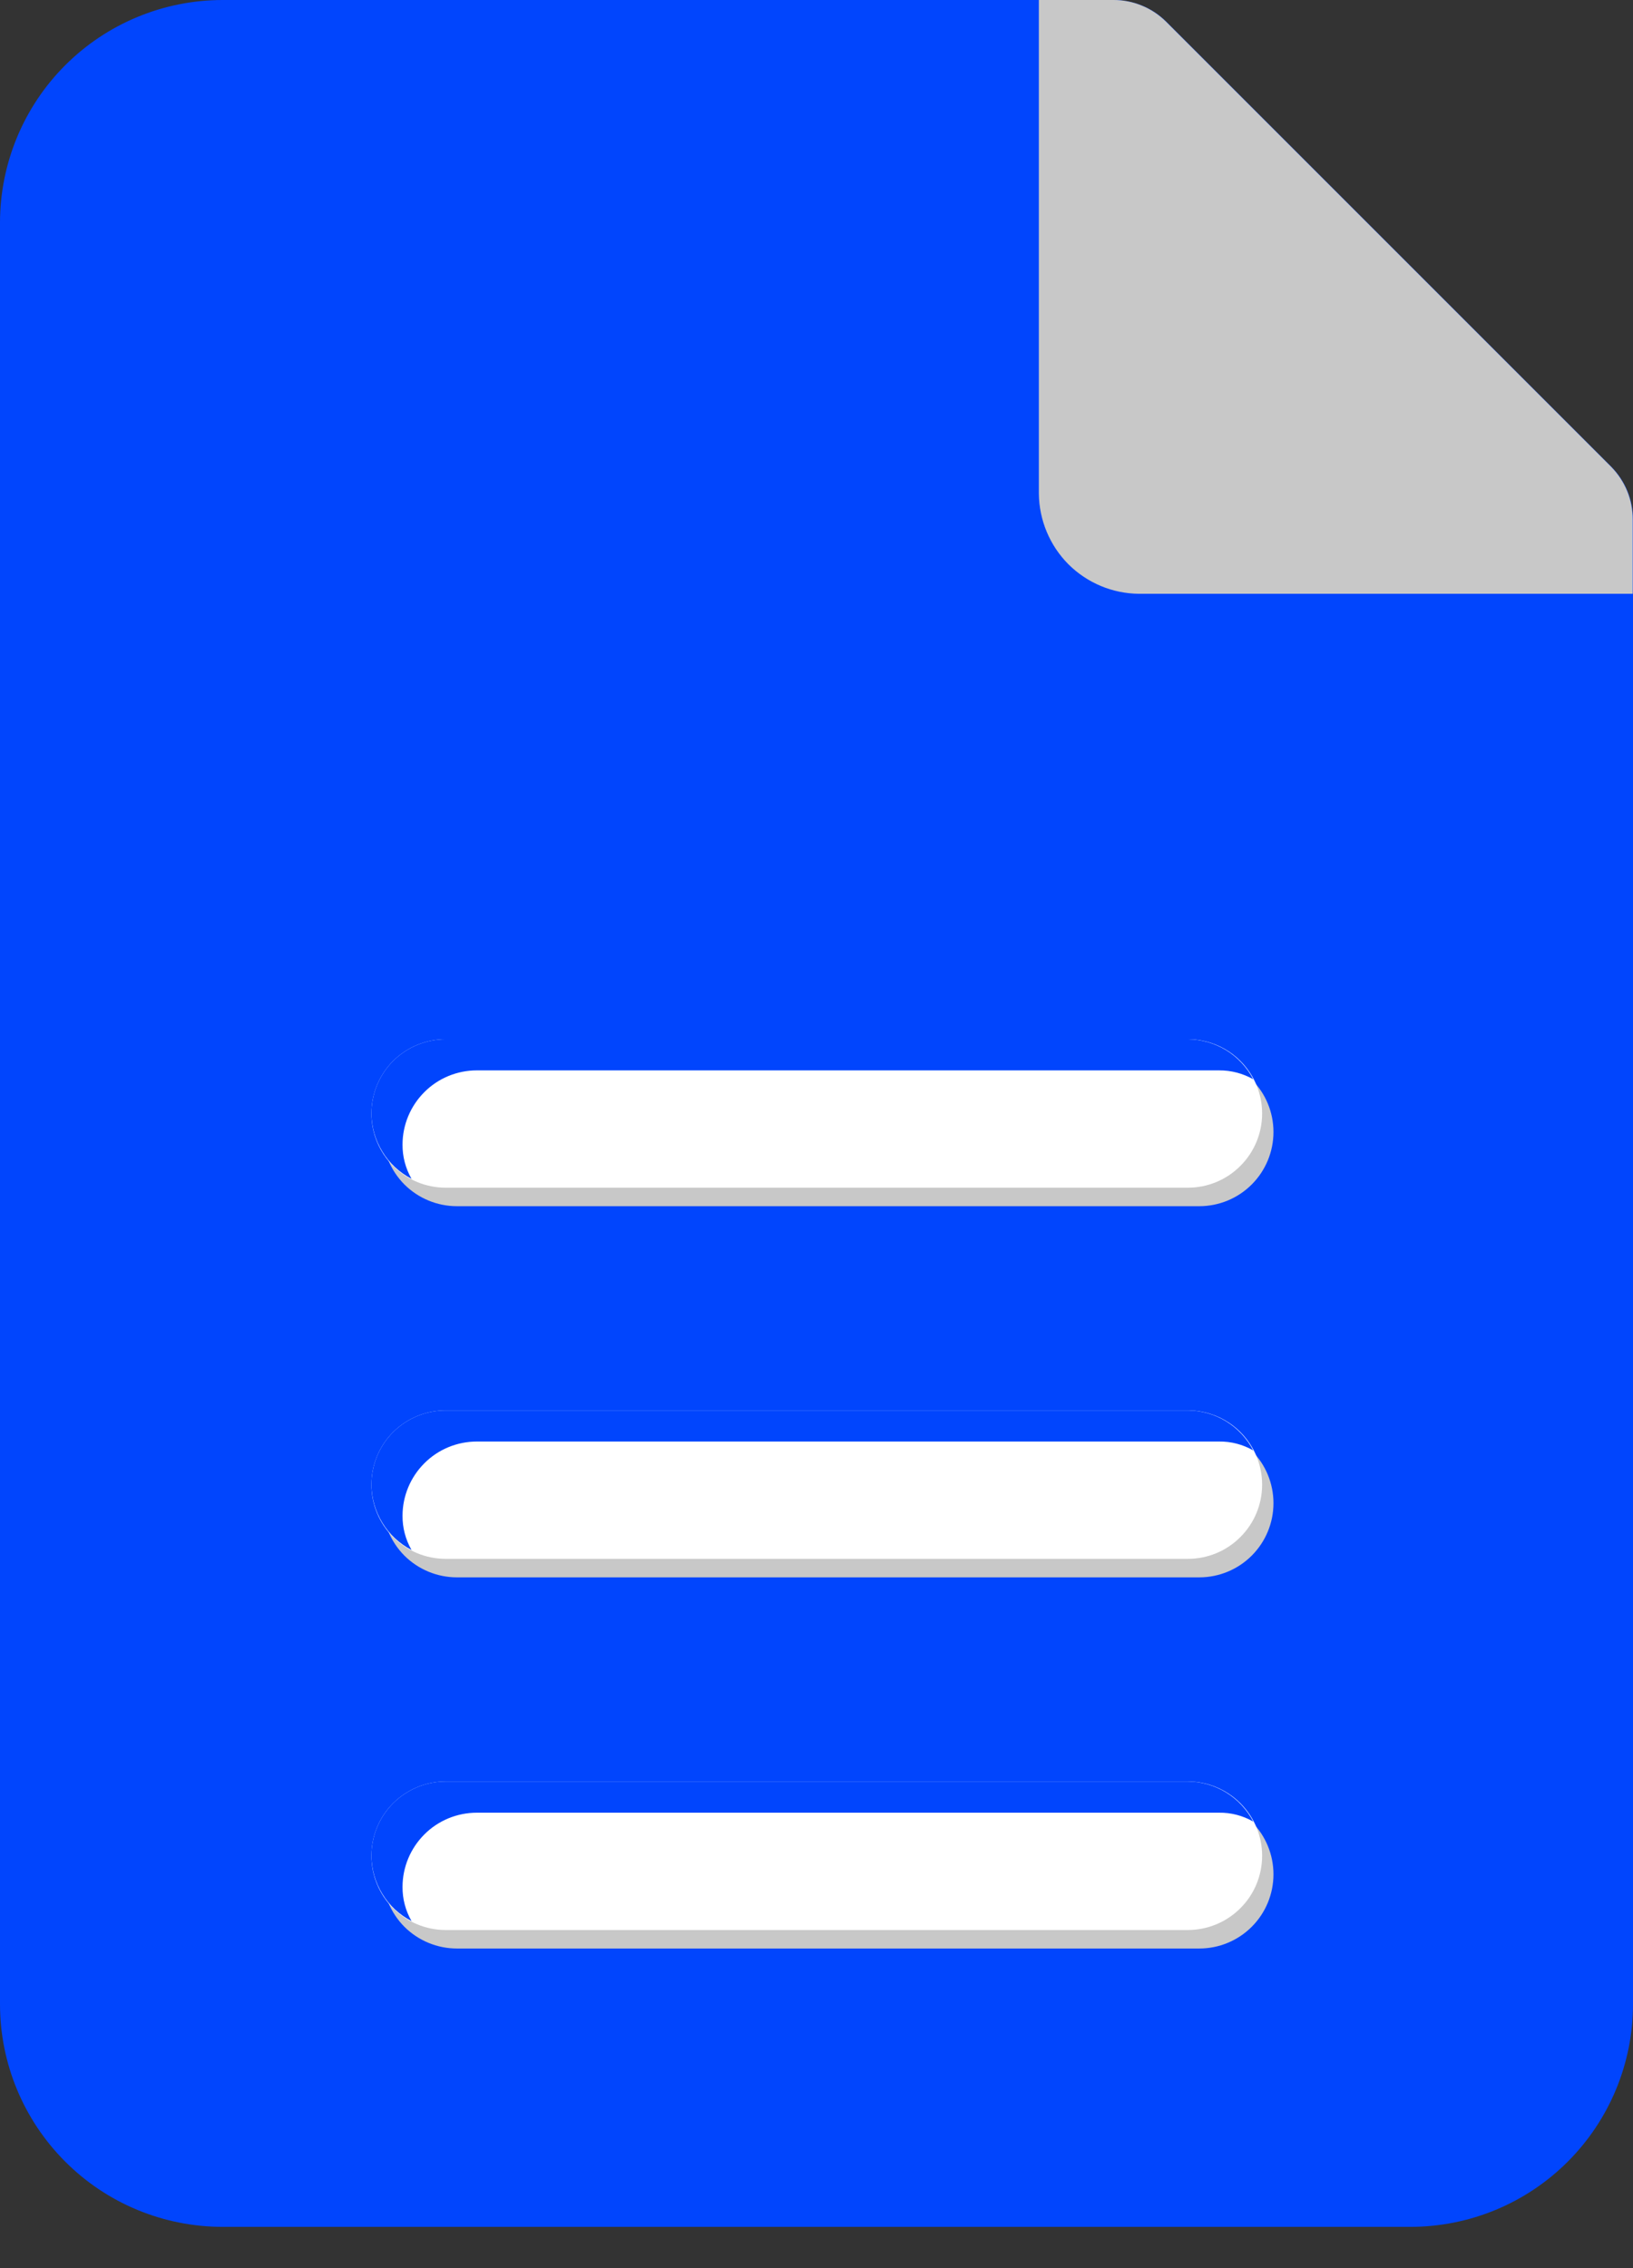 <svg width="18" height="25" viewBox="0 0 18 25" fill="none" xmlns="http://www.w3.org/2000/svg">
<rect x="0" y="0" width="18" height="25" fill="#333333" stroke="none"/>
<g id="Group 1000006446">
<path id="Vector" d="M17.763 5.146L12.854 0.237C12.777 0.161 12.686 0.101 12.587 0.061C12.487 0.02 12.38 -0.001 12.273 1.36752e-05H2.455C1.804 1.36752e-05 1.179 0.259 0.719 0.719C0.259 1.179 0 1.804 0 2.455V22.091C0 22.742 0.259 23.366 0.719 23.826C1.179 24.287 1.804 24.545 2.455 24.545H15.545C16.196 24.545 16.821 24.287 17.281 23.826C17.741 23.366 18 22.742 18 22.091V5.727C18 5.62 17.98 5.513 17.939 5.413C17.898 5.313 17.838 5.223 17.763 5.146Z" fill="#0145FD"/>
<path id="Vector_2" d="M12.851 0.237C12.774 0.161 12.683 0.101 12.584 0.061C12.484 0.02 12.377 -0.001 12.27 1.36752e-05H11.451V5.441C11.454 5.733 11.571 6.013 11.777 6.22C11.984 6.426 12.264 6.543 12.556 6.545H17.997V5.727C17.997 5.62 17.977 5.513 17.936 5.413C17.895 5.313 17.835 5.223 17.76 5.146L12.851 0.237ZM13.219 13.295H5.037C4.82 13.295 4.612 13.209 4.458 13.056C4.305 12.902 4.219 12.694 4.219 12.477C4.219 12.26 4.305 12.052 4.458 11.899C4.612 11.745 4.82 11.659 5.037 11.659H13.219C13.436 11.659 13.644 11.745 13.797 11.899C13.951 12.052 14.037 12.26 14.037 12.477C14.037 12.694 13.951 12.902 13.797 13.056C13.644 13.209 13.436 13.295 13.219 13.295ZM13.219 17.386H5.037C4.82 17.386 4.612 17.3 4.458 17.147C4.305 16.993 4.219 16.785 4.219 16.568C4.219 16.351 4.305 16.143 4.458 15.989C4.612 15.836 4.82 15.75 5.037 15.75H13.219C13.436 15.75 13.644 15.836 13.797 15.989C13.951 16.143 14.037 16.351 14.037 16.568C14.037 16.785 13.951 16.993 13.797 17.147C13.644 17.3 13.436 17.386 13.219 17.386ZM13.219 21.477H5.037C4.82 21.477 4.612 21.391 4.458 21.238C4.305 21.084 4.219 20.876 4.219 20.659C4.219 20.442 4.305 20.234 4.458 20.08C4.612 19.927 4.82 19.841 5.037 19.841H13.219C13.436 19.841 13.644 19.927 13.797 20.08C13.951 20.234 14.037 20.442 14.037 20.659C14.037 20.876 13.951 21.084 13.797 21.238C13.644 21.391 13.436 21.477 13.219 21.477Z" fill="#C8C8C8"/>
<path id="Vector_3" d="M13.094 13.091H4.912C4.695 13.091 4.487 13.005 4.333 12.851C4.18 12.698 4.094 12.49 4.094 12.273C4.094 12.056 4.18 11.848 4.333 11.694C4.487 11.541 4.695 11.455 4.912 11.455H13.094C13.311 11.455 13.519 11.541 13.672 11.694C13.826 11.848 13.912 12.056 13.912 12.273C13.912 12.49 13.826 12.698 13.672 12.851C13.519 13.005 13.311 13.091 13.094 13.091ZM13.094 17.182H4.912C4.695 17.182 4.487 17.096 4.333 16.942C4.18 16.789 4.094 16.581 4.094 16.364C4.094 16.147 4.18 15.938 4.333 15.785C4.487 15.632 4.695 15.546 4.912 15.546H13.094C13.311 15.546 13.519 15.632 13.672 15.785C13.826 15.938 13.912 16.147 13.912 16.364C13.912 16.581 13.826 16.789 13.672 16.942C13.519 17.096 13.311 17.182 13.094 17.182ZM13.094 21.273H4.912C4.695 21.273 4.487 21.186 4.333 21.033C4.18 20.88 4.094 20.672 4.094 20.454C4.094 20.238 4.18 20.029 4.333 19.876C4.487 19.723 4.695 19.636 4.912 19.636H13.094C13.311 19.636 13.519 19.723 13.672 19.876C13.826 20.029 13.912 20.238 13.912 20.454C13.912 20.672 13.826 20.88 13.672 21.033C13.519 21.186 13.311 21.273 13.094 21.273Z" fill="white"/>
<path id="Vector_4" d="M13.814 11.896C13.699 11.831 13.569 11.797 13.437 11.798H5.256C5.039 11.798 4.83 11.884 4.677 12.038C4.524 12.191 4.437 12.399 4.437 12.616C4.436 12.748 4.47 12.878 4.536 12.993C4.403 12.924 4.292 12.821 4.215 12.694C4.137 12.567 4.095 12.422 4.094 12.273C4.094 12.056 4.18 11.848 4.333 11.694C4.487 11.541 4.695 11.455 4.912 11.455H13.094C13.242 11.456 13.388 11.498 13.515 11.575C13.642 11.653 13.745 11.764 13.814 11.896ZM13.814 15.987C13.699 15.921 13.569 15.887 13.437 15.889H5.256C5.039 15.889 4.83 15.975 4.677 16.129C4.524 16.282 4.437 16.49 4.437 16.707C4.436 16.839 4.47 16.969 4.536 17.084C4.403 17.015 4.292 16.912 4.215 16.785C4.137 16.658 4.095 16.512 4.094 16.364C4.094 16.147 4.18 15.938 4.333 15.785C4.487 15.632 4.695 15.546 4.912 15.546H13.094C13.242 15.547 13.388 15.588 13.515 15.666C13.642 15.744 13.745 15.855 13.814 15.987ZM13.814 20.078C13.699 20.012 13.569 19.978 13.437 19.98H5.256C5.039 19.98 4.83 20.066 4.677 20.22C4.524 20.373 4.437 20.581 4.437 20.798C4.436 20.93 4.47 21.06 4.536 21.174C4.403 21.106 4.292 21.003 4.215 20.876C4.137 20.749 4.095 20.603 4.094 20.454C4.094 20.238 4.18 20.029 4.333 19.876C4.487 19.723 4.695 19.636 4.912 19.636H13.094C13.242 19.637 13.388 19.679 13.515 19.757C13.642 19.835 13.745 19.946 13.814 20.078Z" fill="#0145FD"/>
</g>
</svg>

